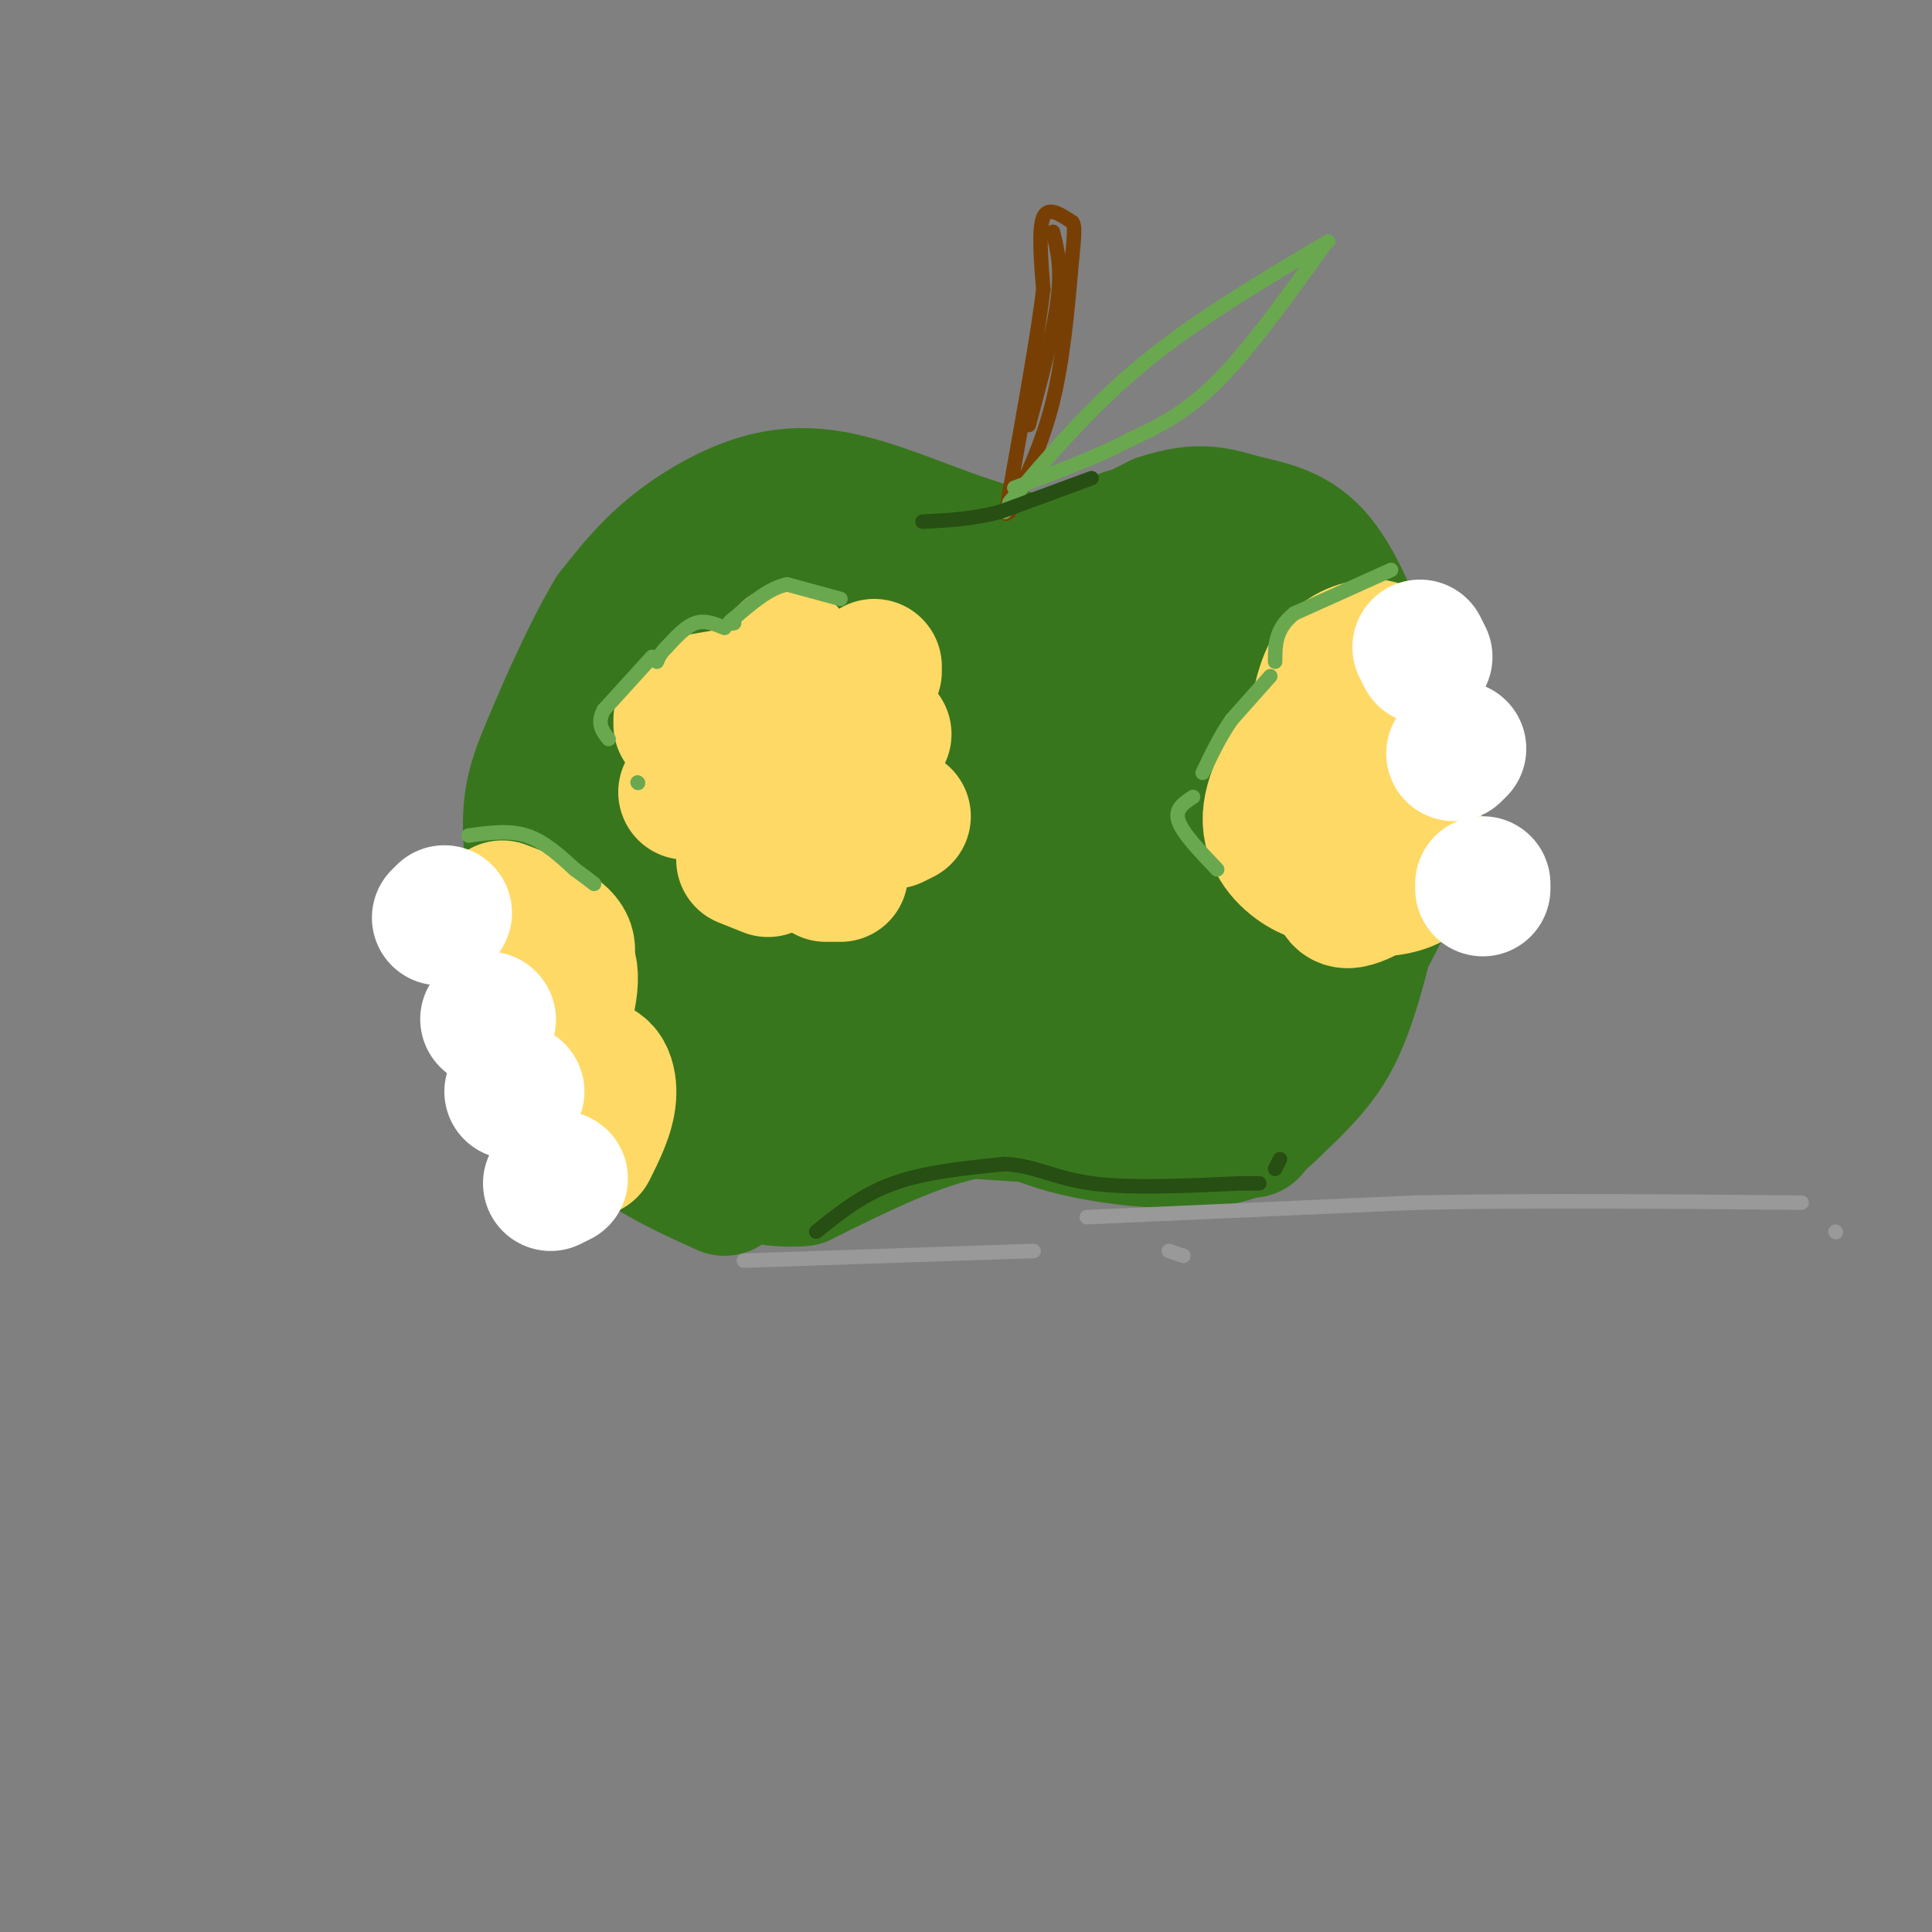 <svg viewBox='0 0 400 400' version='1.1' xmlns='http://www.w3.org/2000/svg' xmlns:xlink='http://www.w3.org/1999/xlink'><rect x="0" y="0" width="400" height="400" fill="#808080" stroke="none"/><g fill='none' stroke='rgb(56,118,29)' stroke-width='28' stroke-linecap='round' stroke-linejoin='round'><path d='M201,219c3.524,4.894 7.049,9.789 16,13c8.951,3.211 23.330,4.739 32,4c8.670,-0.739 11.633,-3.745 15,-7c3.367,-3.255 7.140,-6.759 10,-11c2.860,-4.241 4.809,-9.219 7,-17c2.191,-7.781 4.626,-18.366 4,-30c-0.626,-11.634 -4.313,-24.317 -8,-37'/><path d='M277,134c-3.152,-8.285 -7.030,-10.499 -10,-13c-2.970,-2.501 -5.030,-5.289 -12,-7c-6.970,-1.711 -18.848,-2.346 -28,0c-9.152,2.346 -15.576,7.673 -22,13'/><path d='M205,127c-3.250,3.012 -0.375,4.042 -9,2c-8.625,-2.042 -28.750,-7.155 -41,-5c-12.250,2.155 -16.625,11.577 -21,21'/><path d='M134,145c-5.348,7.737 -8.217,16.579 -10,27c-1.783,10.421 -2.480,22.421 -2,30c0.480,7.579 2.137,10.737 5,14c2.863,3.263 6.931,6.632 11,10'/><path d='M138,226c3.774,2.833 7.708,4.917 17,3c9.292,-1.917 23.940,-7.833 36,-10c12.060,-2.167 21.530,-0.583 31,1'/><path d='M222,220c7.710,0.137 11.484,-0.019 15,-1c3.516,-0.981 6.773,-2.787 11,-11c4.227,-8.213 9.425,-22.833 9,-36c-0.425,-13.167 -6.471,-24.881 -9,-30c-2.529,-5.119 -1.540,-3.644 -5,-4c-3.460,-0.356 -11.369,-2.543 -18,-2c-6.631,0.543 -11.986,3.816 -15,6c-3.014,2.184 -3.689,3.279 -6,7c-2.311,3.721 -6.259,10.070 -5,19c1.259,8.930 7.723,20.443 12,27c4.277,6.557 6.365,8.159 10,8c3.635,-0.159 8.818,-2.080 14,-4'/><path d='M235,199c4.302,-5.136 8.055,-15.975 10,-22c1.945,-6.025 2.080,-7.235 1,-12c-1.080,-4.765 -3.377,-13.085 -6,-18c-2.623,-4.915 -5.572,-6.425 -11,-6c-5.428,0.425 -13.336,2.786 -19,8c-5.664,5.214 -9.083,13.281 -11,17c-1.917,3.719 -2.331,3.091 0,8c2.331,4.909 7.406,15.355 14,21c6.594,5.645 14.705,6.490 19,6c4.295,-0.490 4.773,-2.315 6,-6c1.227,-3.685 3.203,-9.232 2,-16c-1.203,-6.768 -5.586,-14.758 -9,-19c-3.414,-4.242 -5.859,-4.735 -11,-5c-5.141,-0.265 -12.976,-0.302 -18,0c-5.024,0.302 -7.235,0.944 -11,4c-3.765,3.056 -9.082,8.527 -10,14c-0.918,5.473 2.563,10.947 5,15c2.437,4.053 3.828,6.684 9,10c5.172,3.316 14.123,7.316 20,8c5.877,0.684 8.679,-1.947 9,-8c0.321,-6.053 -1.840,-15.526 -4,-25'/><path d='M220,173c-4.249,-8.733 -12.872,-18.065 -21,-23c-8.128,-4.935 -15.761,-5.473 -21,-5c-5.239,0.473 -8.082,1.959 -11,4c-2.918,2.041 -5.909,4.639 -7,8c-1.091,3.361 -0.280,7.487 0,11c0.280,3.513 0.031,6.415 5,13c4.969,6.585 15.157,16.854 21,21c5.843,4.146 7.341,2.171 9,0c1.659,-2.171 3.477,-4.537 5,-7c1.523,-2.463 2.749,-5.024 2,-11c-0.749,-5.976 -3.473,-15.366 -6,-22c-2.527,-6.634 -4.857,-10.510 -8,-14c-3.143,-3.490 -7.101,-6.593 -11,-9c-3.899,-2.407 -7.741,-4.118 -12,-3c-4.259,1.118 -8.935,5.065 -12,12c-3.065,6.935 -4.520,16.857 -4,26c0.520,9.143 3.014,17.508 5,22c1.986,4.492 3.465,5.113 6,7c2.535,1.887 6.125,5.041 10,3c3.875,-2.041 8.034,-9.275 10,-18c1.966,-8.725 1.740,-18.940 -1,-26c-2.740,-7.060 -7.992,-10.965 -12,-13c-4.008,-2.035 -6.771,-2.202 -10,-2c-3.229,0.202 -6.922,0.772 -10,3c-3.078,2.228 -5.539,6.114 -8,10'/><path d='M139,160c-2.088,7.604 -3.308,21.614 -2,31c1.308,9.386 5.144,14.147 10,18c4.856,3.853 10.731,6.799 15,5c4.269,-1.799 6.932,-8.344 8,-14c1.068,-5.656 0.540,-10.425 0,-14c-0.540,-3.575 -1.091,-5.957 -3,-8c-1.909,-2.043 -5.174,-3.749 -8,-5c-2.826,-1.251 -5.213,-2.048 -9,1c-3.787,3.048 -8.974,9.941 -11,17c-2.026,7.059 -0.892,14.285 3,21c3.892,6.715 10.540,12.919 16,11c5.460,-1.919 9.730,-11.959 14,-22'/><path d='M253,134c2.375,-0.220 4.750,-0.440 6,-1c1.250,-0.560 1.375,-1.458 3,5c1.625,6.458 4.750,20.274 3,32c-1.750,11.726 -8.375,21.363 -15,31'/><path d='M255,226c0.000,0.000 -46.000,-7.000 -46,-7'/><path d='M209,219c-8.167,-1.167 -5.583,-0.583 -3,0'/><path d='M231,232c0.000,0.000 -30.000,-2.000 -30,-2'/><path d='M201,230c-10.833,2.000 -22.917,8.000 -35,14'/><path d='M166,244c-10.200,0.889 -18.200,-3.889 -24,-10c-5.800,-6.111 -9.400,-13.556 -13,-21'/><path d='M129,213c-3.333,-8.500 -5.167,-19.250 -7,-30'/><path d='M233,111c-0.222,3.089 -0.444,6.178 -1,8c-0.556,1.822 -1.444,2.378 -7,1c-5.556,-1.378 -15.778,-4.689 -26,-8'/><path d='M199,112c-8.329,-2.931 -16.150,-6.260 -23,-8c-6.850,-1.740 -12.729,-1.892 -19,0c-6.271,1.892 -12.935,5.826 -18,10c-5.065,4.174 -8.533,8.587 -12,13'/><path d='M127,127c-4.488,7.333 -9.708,19.167 -13,27c-3.292,7.833 -4.655,11.667 -4,21c0.655,9.333 3.327,24.167 6,39'/><path d='M116,214c3.156,10.244 8.044,16.356 14,21c5.956,4.644 12.978,7.822 20,11'/><path d='M204,126c0.000,0.000 36.000,-18.000 36,-18'/><path d='M240,108c8.667,-2.917 12.333,-1.208 17,0c4.667,1.208 10.333,1.917 15,7c4.667,5.083 8.333,14.542 12,24'/><path d='M284,139c3.417,9.917 5.958,22.708 6,32c0.042,9.292 -2.417,15.083 -8,25c-5.583,9.917 -14.292,23.958 -23,38'/></g>
<g fill='none' stroke='rgb(255,217,102)' stroke-width='28' stroke-linecap='round' stroke-linejoin='round'><path d='M285,137c0.789,-1.336 1.577,-2.672 0,-3c-1.577,-0.328 -5.521,0.353 -8,3c-2.479,2.647 -3.493,7.259 -4,10c-0.507,2.741 -0.507,3.611 1,5c1.507,1.389 4.521,3.297 6,2c1.479,-1.297 1.423,-5.799 0,-7c-1.423,-1.201 -4.211,0.900 -7,3'/><path d='M273,150c-2.700,2.216 -5.949,6.255 -4,8c1.949,1.745 9.097,1.197 11,0c1.903,-1.197 -1.438,-3.042 -4,-4c-2.563,-0.958 -4.347,-1.030 -7,2c-2.653,3.030 -6.176,9.162 -6,14c0.176,4.838 4.050,8.382 7,10c2.950,1.618 4.975,1.309 7,1'/><path d='M277,181c1.411,-1.706 1.438,-6.470 1,-6c-0.438,0.470 -1.339,6.174 -1,9c0.339,2.826 1.920,2.773 4,2c2.080,-0.773 4.658,-2.265 6,-4c1.342,-1.735 1.448,-3.713 1,-5c-0.448,-1.287 -1.449,-1.884 -3,-1c-1.551,0.884 -3.653,3.247 -4,5c-0.347,1.753 1.060,2.895 4,3c2.940,0.105 7.411,-0.827 9,-3c1.589,-2.173 0.294,-5.586 -1,-9'/><path d='M293,172c-0.333,-1.333 -0.667,-0.167 -1,1'/><path d='M293,153c-1.268,2.494 -2.536,4.988 -2,6c0.536,1.012 2.875,0.542 3,-1c0.125,-1.542 -1.964,-4.155 -3,-4c-1.036,0.155 -1.018,3.077 -1,6'/><path d='M181,138c0.000,0.000 0.000,1.000 0,1'/><path d='M163,135c0.000,0.000 0.000,1.000 0,1'/><path d='M159,147c0.000,0.000 0.100,0.100 0.1,0.1'/><path d='M167,157c0.000,0.000 0.100,0.100 0.1,0.1'/><path d='M183,152c0.000,0.000 -2.000,0.000 -2,0'/><path d='M187,169c0.000,0.000 -2.000,1.000 -2,1'/><path d='M174,181c0.000,0.000 -3.000,0.000 -3,0'/><path d='M159,180c0.000,0.000 -5.000,-2.000 -5,-2'/><path d='M150,167c0.000,0.000 1.000,-5.000 1,-5'/><path d='M152,158c0.000,0.000 2.000,-4.000 2,-4'/><path d='M166,149c0.000,0.000 -5.000,-2.000 -5,-2'/><path d='M152,144c0.000,0.000 -6.000,1.000 -6,1'/><path d='M141,149c0.000,0.000 0.000,1.000 0,1'/><path d='M142,164c0.000,0.000 1.000,0.000 1,0'/><path d='M122,238c1.862,-3.730 3.723,-7.461 4,-11c0.277,-3.539 -1.031,-6.888 -4,-6c-2.969,0.888 -7.600,6.011 -8,3c-0.400,-3.011 3.431,-14.157 4,-20c0.569,-5.843 -2.123,-6.384 -4,-6c-1.877,0.384 -2.938,1.692 -4,3'/><path d='M110,201c-1.405,1.488 -2.917,3.708 -2,2c0.917,-1.708 4.262,-7.345 3,-10c-1.262,-2.655 -7.131,-2.327 -13,-2'/><path d='M104,188c5.711,2.200 11.422,4.400 13,7c1.578,2.600 -0.978,5.600 -3,7c-2.022,1.400 -3.511,1.200 -5,1'/></g>
<g fill='none' stroke='rgb(255,255,255)' stroke-width='28' stroke-linecap='round' stroke-linejoin='round'><path d='M295,136c0.000,0.000 -1.000,-2.000 -1,-2'/><path d='M302,155c0.000,0.000 -1.000,1.000 -1,1'/><path d='M307,183c0.000,0.000 0.000,1.000 0,1'/><path d='M92,189c0.000,0.000 -1.000,1.000 -1,1'/><path d='M101,211c0.000,0.000 0.100,0.100 0.1,0.1'/><path d='M107,226c0.000,0.000 -1.000,0.000 -1,0'/><path d='M116,244c0.000,0.000 -2.000,1.000 -2,1'/></g>
<g fill='none' stroke='rgb(106,168,79)' stroke-width='3' stroke-linecap='round' stroke-linejoin='round'><path d='M97,173c4.167,-0.583 8.333,-1.167 12,0c3.667,1.167 6.833,4.083 10,7'/><path d='M119,180c2.333,1.667 3.167,2.333 4,3'/><path d='M174,124c0.000,0.000 -11.000,-3.000 -11,-3'/><path d='M163,121c-3.667,0.667 -7.333,3.833 -11,7'/><path d='M152,128c-1.833,1.333 -0.917,1.167 0,1'/><path d='M150,130c-2.000,-0.833 -4.000,-1.667 -6,-1c-2.000,0.667 -4.000,2.833 -6,5'/><path d='M138,134c-1.333,1.333 -1.667,2.167 -2,3'/><path d='M135,136c0.000,0.000 -10.000,11.000 -10,11'/><path d='M125,147c-1.500,2.833 -0.250,4.417 1,6'/><path d='M132,162c0.000,0.000 0.100,0.100 0.1,0.1'/><path d='M288,118c0.000,0.000 -20.000,9.000 -20,9'/><path d='M268,127c-4.000,3.167 -4.000,6.583 -4,10'/><path d='M263,140c0.000,0.000 -8.000,9.000 -8,9'/><path d='M255,149c-2.333,3.333 -4.167,7.167 -6,11'/><path d='M247,165c-1.917,1.250 -3.833,2.500 -3,5c0.833,2.500 4.417,6.250 8,10'/></g>
<g fill='none' stroke='rgb(120,63,4)' stroke-width='3' stroke-linecap='round' stroke-linejoin='round'><path d='M209,106c3.417,-7.083 6.833,-14.167 9,-23c2.167,-8.833 3.083,-19.417 4,-30'/><path d='M222,53c0.667,-6.167 0.333,-6.583 0,-7'/><path d='M222,46c-2.500,-1.667 -5.000,-3.333 -6,-1c-1.000,2.333 -0.500,8.667 0,15'/><path d='M216,60c-1.167,9.500 -4.083,25.750 -7,42'/><path d='M209,102c-1.167,7.167 -0.583,4.083 0,1'/><path d='M218,48c0.917,3.667 1.833,7.333 1,14c-0.833,6.667 -3.417,16.333 -6,26'/></g>
<g fill='none' stroke='rgb(106,168,79)' stroke-width='3' stroke-linecap='round' stroke-linejoin='round'><path d='M209,104c8.500,-10.000 17.000,-20.000 28,-29c11.000,-9.000 24.500,-17.000 38,-25'/><path d='M274,51c-7.667,10.667 -15.333,21.333 -22,28c-6.667,6.667 -12.333,9.333 -18,12'/><path d='M234,91c-7.000,3.667 -15.500,6.833 -24,10'/><path d='M210,103c0.000,0.000 -2.000,3.000 -2,3'/></g>
<g fill='none' stroke='rgb(39,78,19)' stroke-width='3' stroke-linecap='round' stroke-linejoin='round'><path d='M226,99c0.000,0.000 -19.000,7.000 -19,7'/><path d='M207,106c-5.833,1.500 -10.917,1.750 -16,2'/><path d='M169,255c4.750,-3.833 9.500,-7.667 16,-10c6.500,-2.333 14.750,-3.167 23,-4'/><path d='M208,241c6.200,0.267 10.200,2.933 18,4c7.800,1.067 19.400,0.533 31,0'/><path d='M257,245c5.500,0.000 3.750,0.000 2,0'/><path d='M264,242c0.000,0.000 1.000,-2.000 1,-2'/></g>
<g fill='none' stroke='rgb(153,153,153)' stroke-width='3' stroke-linecap='round' stroke-linejoin='round'><path d='M225,252c0.000,0.000 68.000,-3.000 68,-3'/><path d='M293,249c24.667,-0.500 52.333,-0.250 80,0'/><path d='M380,255c0.000,0.000 0.100,0.100 0.1,0.1'/><path d='M154,261c0.000,0.000 60.000,-2.000 60,-2'/><path d='M242,259c0.000,0.000 3.000,1.000 3,1'/></g>
</svg>